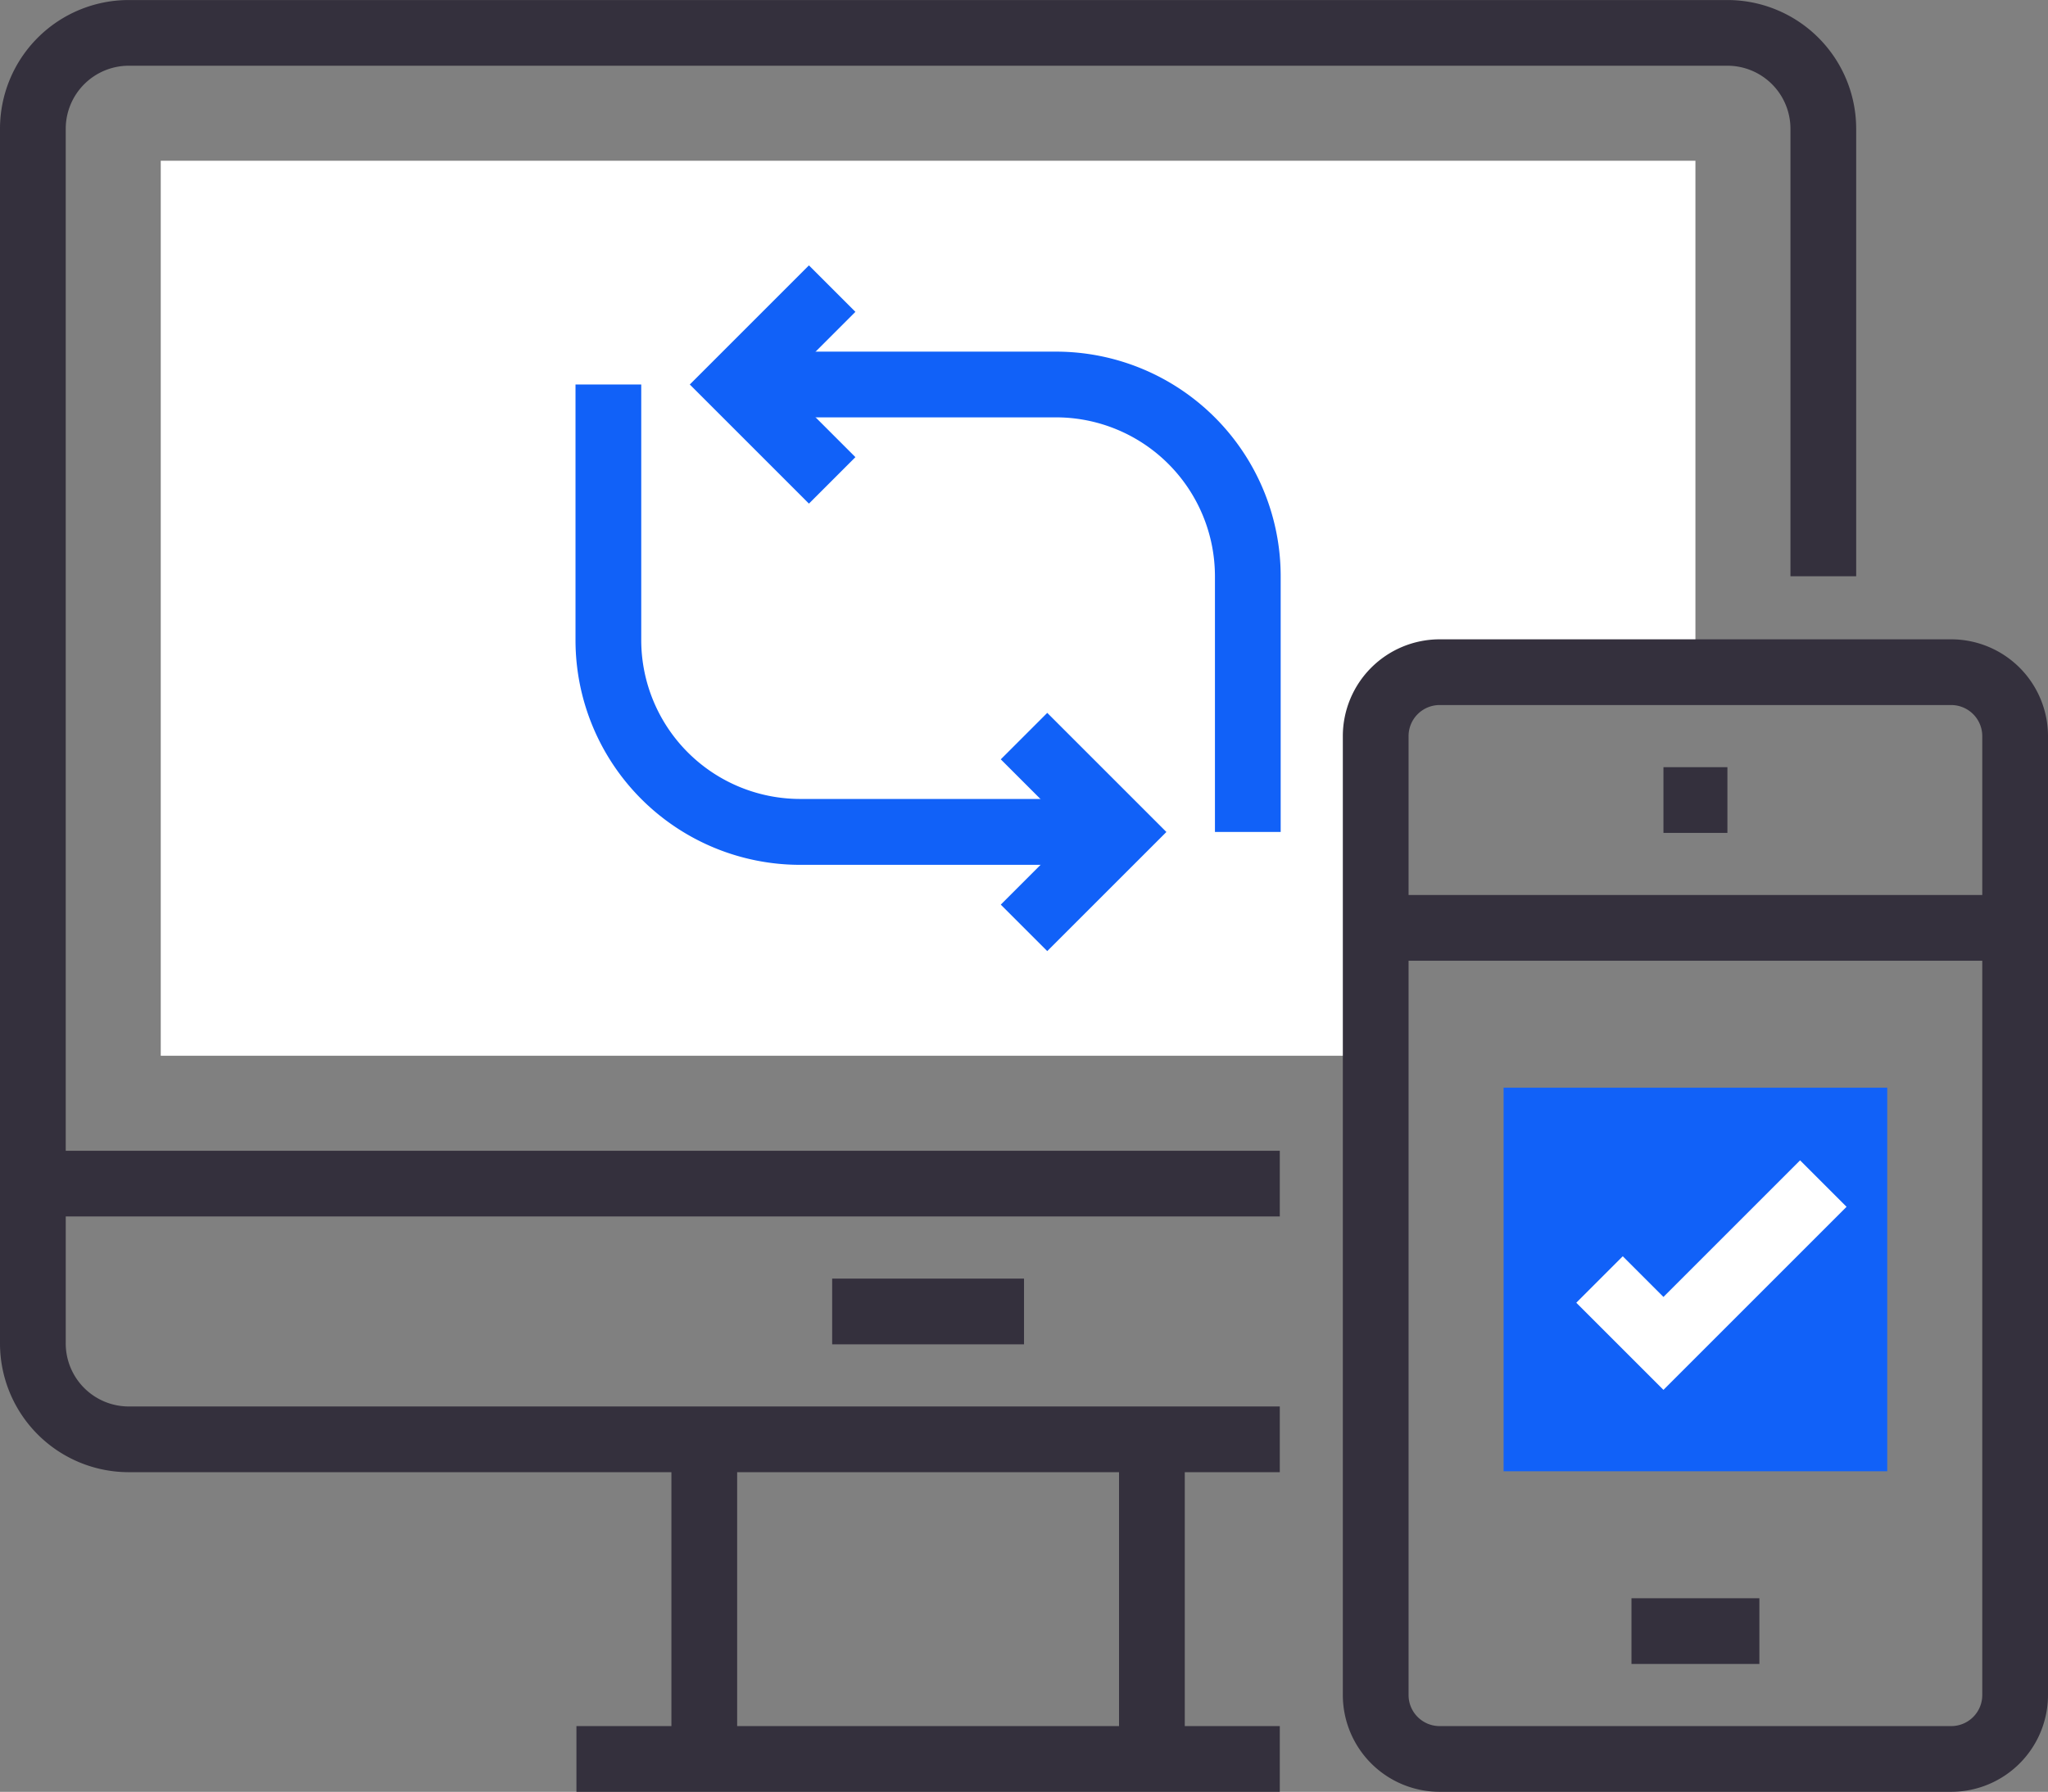 <svg xmlns="http://www.w3.org/2000/svg" width="62.311" height="54.529" viewBox="0 0 62.311 54.529">
  <rect x="0" y="0" width="62.311" height="54.529" fill="#808080" stroke="none"/>
  <g id="그룹_169950" data-name="그룹 169950" transform="translate(-1537.315 -682.123)">
    <g id="그룹_169923" data-name="그룹 169923">
      <path id="패스_86642" data-name="패스 86642" d="M1579.171,704.524a1.952,1.952,0,0,1,1.946-1.946h7.782V687.014h-46.693v27.238h36.965Z" fill="#fff"/>
    </g>
    <g id="그룹_169930" data-name="그룹 169930">
      <g id="그룹_169924" data-name="그룹 169924">
        <path id="패스_86643" data-name="패스 86643" d="M1576.253,726.925h-35.02a3.92,3.92,0,0,1-3.918-3.919v-5.863h38.938v2h-36.938v3.863a1.919,1.919,0,0,0,1.918,1.919h35.02Z" fill="#34303d"/>
      </g>
      <g id="그룹_169925" data-name="그룹 169925">
        <rect id="사각형_156011" data-name="사각형 156011" width="21.4" height="2" transform="translate(1554.853 734.652)" fill="#34303d"/>
      </g>
      <g id="그룹_169926" data-name="그룹 169926">
        <rect id="사각형_156012" data-name="사각형 156012" width="2" height="9.728" transform="translate(1571.362 725.925)" fill="#34303d"/>
      </g>
      <g id="그룹_169927" data-name="그룹 169927">
        <rect id="사각형_156013" data-name="사각형 156013" width="2" height="9.728" transform="translate(1557.743 725.925)" fill="#34303d"/>
      </g>
      <g id="그룹_169928" data-name="그룹 169928">
        <rect id="사각형_156014" data-name="사각형 156014" width="5.837" height="2" transform="translate(1562.634 721.034)" fill="#34303d"/>
      </g>
      <g id="그룹_169929" data-name="그룹 169929">
        <path id="패스_86644" data-name="패스 86644" d="M1539.315,718.143h-2v-32.1a3.918,3.918,0,0,1,3.918-3.919h48.639a3.92,3.92,0,0,1,3.918,3.919V699.66h-2V686.042a1.919,1.919,0,0,0-1.918-1.919h-48.639a1.92,1.92,0,0,0-1.918,1.919Z" fill="#34303d"/>
      </g>
    </g>
    <g id="그룹_169935" data-name="그룹 169935">
      <g id="그룹_169931" data-name="그룹 169931">
        <path id="패스_86645" data-name="패스 86645" d="M1596.681,736.652h-15.564a2.948,2.948,0,0,1-2.946-2.945V704.524a2.948,2.948,0,0,1,2.946-2.945h15.564a2.948,2.948,0,0,1,2.945,2.945v29.183A2.948,2.948,0,0,1,1596.681,736.652Zm-15.564-33.073a.946.946,0,0,0-.946.945v29.183a.946.946,0,0,0,.946.945h15.564a.945.945,0,0,0,.945-.945V704.524a.946.946,0,0,0-.945-.945Z" fill="#34303d"/>
      </g>
      <g id="그룹_169932" data-name="그룹 169932">
        <rect id="사각형_156015" data-name="사각형 156015" width="3.892" height="2" transform="translate(1586.953 730.761)" fill="#34303d"/>
      </g>
      <g id="그룹_169933" data-name="그룹 169933">
        <rect id="사각형_156016" data-name="사각형 156016" width="1.946" height="2" transform="translate(1587.926 705.47)" fill="#34303d"/>
      </g>
      <g id="그룹_169934" data-name="그룹 169934">
        <rect id="사각형_156017" data-name="사각형 156017" width="19.455" height="2" transform="translate(1579.171 709.36)" fill="#34303d"/>
      </g>
    </g>
    <g id="그룹_169939" data-name="그룹 169939">
      <g id="그룹_169936" data-name="그룹 169936">
        <rect id="사각형_156018" data-name="사각형 156018" width="1.945" height="2" transform="translate(1560.688 699.633)" fill="#fff"/>
      </g>
      <g id="그룹_169937" data-name="그룹 169937">
        <rect id="사각형_156019" data-name="사각형 156019" width="1.945" height="2" transform="translate(1564.58 699.633)" fill="#fff"/>
      </g>
      <g id="그룹_169938" data-name="그룹 169938">
        <rect id="사각형_156020" data-name="사각형 156020" width="1.945" height="2" transform="translate(1568.471 699.633)" fill="#fff"/>
      </g>
    </g>
    <g id="그룹_169946" data-name="그룹 169946">
      <g id="그룹_169942" data-name="그룹 169942">
        <g id="그룹_169940" data-name="그룹 169940">
          <path id="패스_86646" data-name="패스 86646" d="M1561.927,697.449l-3.625-3.625,3.625-3.625,1.414,1.414-2.211,2.211,2.211,2.211Z" fill="#1161f8"/>
        </g>
        <g id="그룹_169941" data-name="그룹 169941">
          <path id="패스_86647" data-name="패스 86647" d="M1576.28,707.442h-2V699.66a4.838,4.838,0,0,0-4.837-4.836h-9.727v-2h9.727a6.837,6.837,0,0,1,6.837,6.836Z" fill="#1161f8"/>
        </g>
      </g>
      <g id="그룹_169945" data-name="그룹 169945">
        <g id="그룹_169943" data-name="그룹 169943">
          <path id="패스_86648" data-name="패스 86648" d="M1569.178,711.067l-1.414-1.414,2.211-2.211-2.211-2.211,1.414-1.414,3.625,3.625Z" fill="#1161f8"/>
        </g>
        <g id="그룹_169944" data-name="그룹 169944">
          <path id="패스_86649" data-name="패스 86649" d="M1571.389,708.442h-9.728a6.837,6.837,0,0,1-6.836-6.837v-7.781h2V701.6a4.838,4.838,0,0,0,4.836,4.837h9.728Z" fill="#1161f8"/>
        </g>
      </g>
    </g>
    <g id="그룹_169949" data-name="그룹 169949">
      <g id="그룹_169947" data-name="그룹 169947">
        <rect id="사각형_156021" data-name="사각형 156021" width="11.673" height="11.673" transform="translate(1583.062 715.224)" fill="#1161f8"/>
      </g>
      <g id="그룹_169948" data-name="그룹 169948">
        <path id="패스_86650" data-name="패스 86650" d="M1587.926,724.42l-2.652-2.652,1.414-1.414,1.238,1.238,4.157-4.157,1.414,1.414Z" fill="#fff"/>
      </g>
    </g>
  </g>
</svg>
